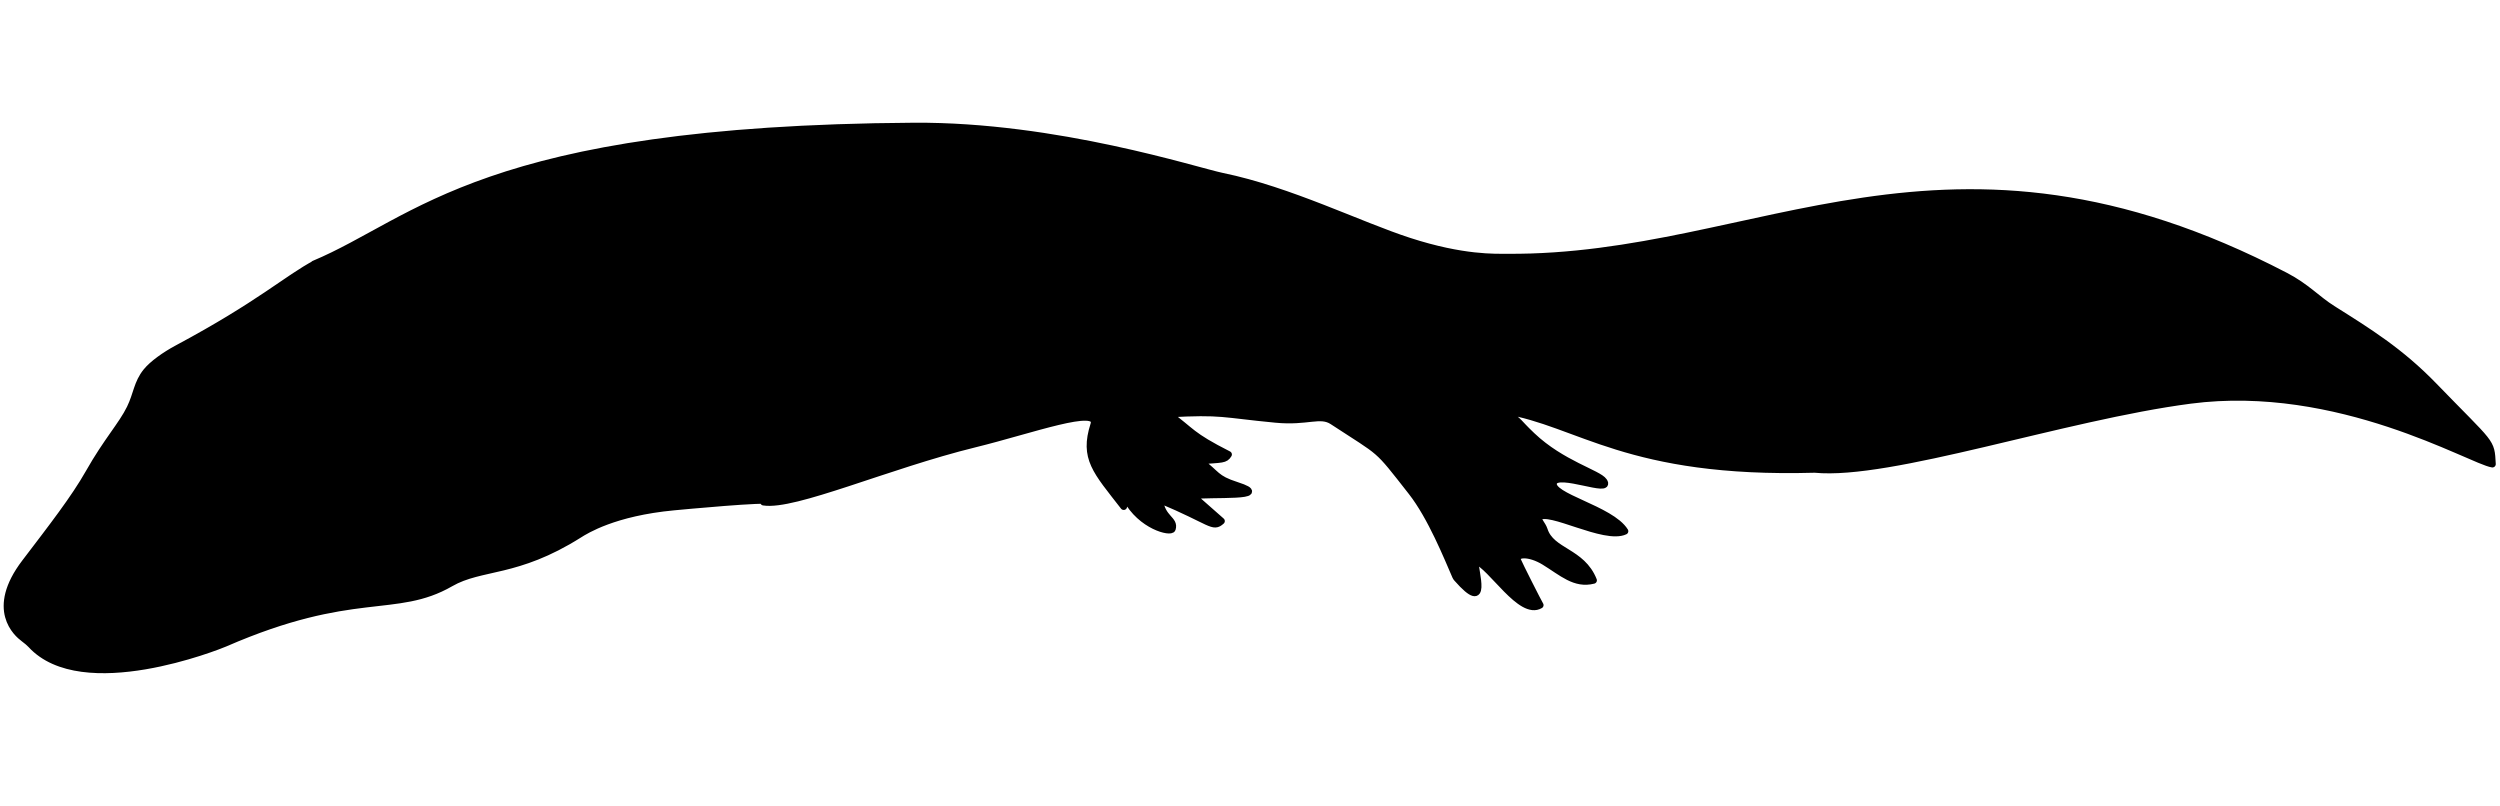 <?xml version="1.0" encoding="UTF-8" standalone="no"?>
<!DOCTYPE svg PUBLIC "-//W3C//DTD SVG 1.1//EN" "http://www.w3.org/Graphics/SVG/1.1/DTD/svg11.dtd">
<svg width="100%" height="100%" viewBox="0 0 1550 500" version="1.1" xmlns="http://www.w3.org/2000/svg" xmlns:xlink="http://www.w3.org/1999/xlink" xml:space="preserve" xmlns:serif="http://www.serif.com/" style="fill-rule:evenodd;clip-rule:evenodd;stroke-linecap:round;stroke-linejoin:round;stroke-miterlimit:1.5;">
    <g id="Loxomma_DBgd" transform="matrix(1,0,0,1,-3973.29,-1496.4)">
        <path d="M5098.41,1787.41C5145.32,1791.96 5252.78,1754.85 5331.33,1744.6C5423.18,1732.62 5505.37,1782.13 5518.58,1784.14C5517.77,1769.29 5518.58,1773.08 5482.38,1735.68C5461.41,1714.01 5441.48,1701.78 5419.42,1687.87C5409.79,1681.81 5403.38,1674.26 5390.24,1667.42C5179.69,1557.84 5064.53,1656.92 4907.86,1655.84C4900.48,1655.78 4880.62,1656.79 4846.96,1645.88C4816.09,1635.87 4772.96,1614.28 4731.12,1605.68C4715.16,1602.4 4628.22,1574 4539.89,1574.57C4272.57,1576.29 4232.21,1633.18 4167.92,1660.09L4169.14,1659.6C4151.05,1669.16 4134.62,1684.91 4083.24,1712.4C4075.43,1716.58 4067.75,1722.1 4064,1726.75C4058.2,1733.94 4058.22,1740.66 4053.91,1749.5C4048.87,1759.85 4039.47,1769.83 4028.38,1789.44C4019.32,1805.47 4005.45,1823.25 3988.77,1845.16C3966.51,1874.39 3983.88,1889.21 3987.93,1892.23C3989.76,1893.6 3991.44,1894.98 3992.48,1896.11C4024.33,1930.83 4108.89,1896.98 4112.81,1895.27C4192.57,1860.54 4218.59,1877.65 4252.62,1858.05C4271.79,1847.01 4293.5,1852.42 4332.4,1827.86C4336.54,1825.25 4354.01,1814.22 4391.09,1810.73C4395.72,1810.29 4450.48,1805.14 4449.05,1807.12L4446.68,1807.71C4465.67,1810.77 4523.62,1784.96 4577.62,1771.71C4612.68,1763.11 4655.37,1747.4 4651.45,1759.65C4644.75,1780.59 4652.81,1788.37 4669.99,1810.5L4671.46,1805.41C4680.66,1822.74 4699.29,1827.05 4700.13,1824.33C4701.99,1818.32 4693.76,1818.12 4692.26,1806.26C4724.62,1819.83 4725.21,1824.35 4730.59,1819.46C4727.16,1816.51 4714.25,1805.08 4712.83,1803.82C4723.06,1802.25 4764.21,1805.07 4739.98,1797.29C4726.61,1792.99 4728.23,1790.47 4717.09,1782.18C4731.2,1781.12 4732.88,1781.65 4734.98,1778.17C4711.12,1766.08 4712.62,1763.96 4697.73,1753.09C4731.23,1751.21 4730.9,1753.23 4764.23,1756.4C4784.04,1758.3 4791.78,1752.58 4799.48,1757.63C4831.08,1778.38 4825.94,1772.7 4848.41,1801.37C4860.57,1816.88 4870.67,1842.14 4875.74,1853.74C4875.93,1854.19 4876.22,1854.6 4876.55,1854.97C4896.84,1878.07 4887.55,1850.17 4887.85,1843.86C4897.98,1847.43 4916.16,1878.75 4928.21,1871.58C4927.16,1869.92 4915.08,1846.06 4914.25,1843.85C4912.65,1839.59 4921.3,1838.89 4930.81,1844.71C4941.69,1851.36 4949.72,1859.22 4961.28,1856.22C4954.05,1838.01 4935.12,1838.7 4930.73,1824.87C4929.74,1821.72 4926.26,1818.34 4927.31,1817.23C4932.99,1811.21 4968.2,1831.76 4980.76,1825.75C4972.15,1811.83 4933.55,1804.15 4936.59,1795.54C4939.21,1788.17 4973.28,1802.89 4967.69,1794.72C4964.32,1789.78 4941.57,1784 4923.16,1766.51C4913.01,1756.86 4917.35,1759.26 4905.85,1750.99C4952.17,1758.37 4982.09,1790.69 5098.41,1787.41Z" style="stroke:black;stroke-width:4.17px;"/>
    </g>
</svg>
